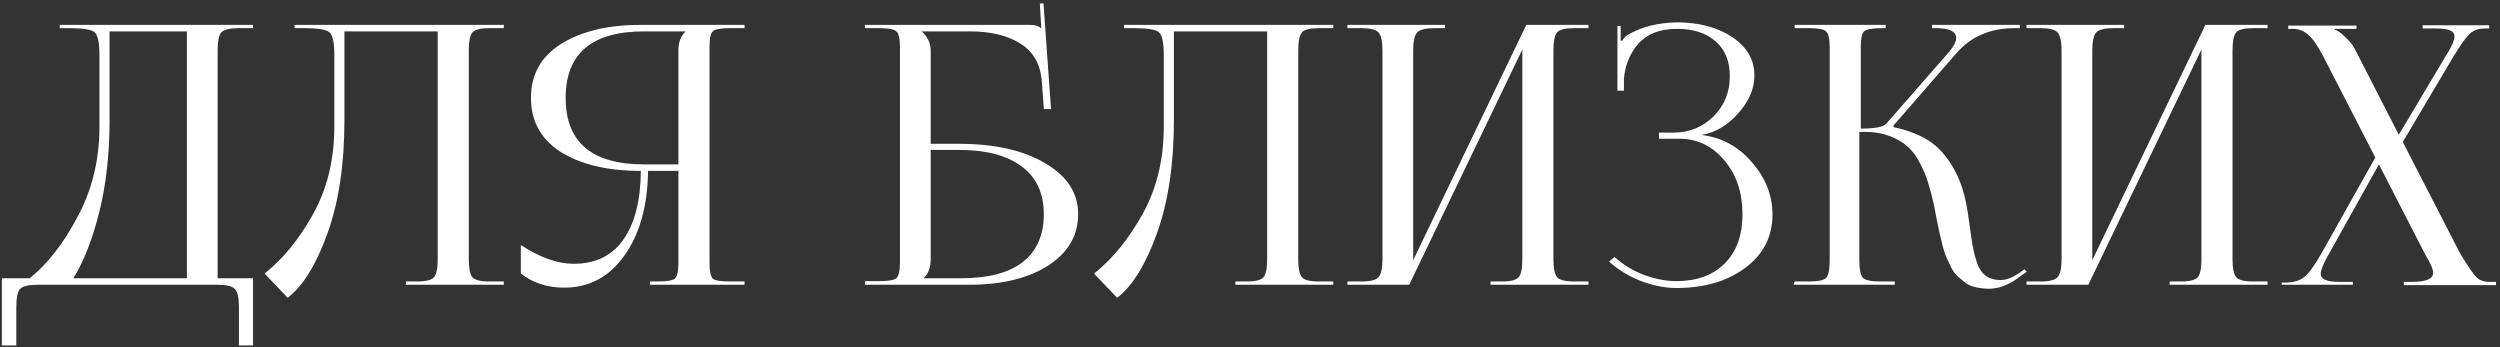 <?xml version="1.0" encoding="UTF-8"?> <svg xmlns="http://www.w3.org/2000/svg" width="518" height="72" viewBox="0 0 518 72" fill="none"><rect x="0" y="0" width="518" height="72" fill="#333333" stroke="none"/><path d="M0.384 57.652H6.15C9.795 54.756 13.09 50.538 16.036 44.996C19.031 39.454 20.554 33.313 20.604 26.573V11.371C20.604 8.775 20.254 7.202 19.555 6.653C18.906 6.103 17.109 5.829 14.163 5.829H12.366V5.155H52.432V5.829H49.511C47.614 5.829 46.391 6.128 45.841 6.728C45.342 7.327 45.093 8.575 45.093 10.472V57.652H52.432V71.581H49.511V63.643C49.511 61.746 49.236 60.498 48.687 59.899C48.138 59.3 46.915 59 45.018 59H7.798C5.901 59 4.677 59.3 4.128 59.899C3.629 60.498 3.379 61.746 3.379 63.643V71.581H0.384V57.652ZM15.212 57.652H38.727V6.503H22.701V24.776C22.701 31.815 22.002 38.156 20.604 43.798C19.206 49.439 17.409 54.057 15.212 57.652ZM61.034 5.155H104.395V5.829H101.474C99.577 5.829 98.378 6.128 97.879 6.728C97.38 7.327 97.13 8.575 97.13 10.472V53.683C97.13 55.58 97.38 56.828 97.879 57.427C98.378 58.026 99.577 58.326 101.474 58.326H104.395V59H84.1V58.326H86.346C88.243 58.326 89.442 58.026 89.941 57.427C90.44 56.828 90.69 55.58 90.69 53.683V6.503H71.368V24.776C71.368 34.012 70.195 41.875 67.849 48.366C65.502 54.856 62.756 59.3 59.611 61.696L54.818 56.678C58.612 53.683 61.958 49.589 64.853 44.397C67.749 39.204 69.222 33.263 69.272 26.573V11.371C69.272 8.775 68.922 7.202 68.223 6.653C67.574 6.103 65.777 5.829 62.831 5.829H61.034V5.155ZM134.654 59V58.326H136.152C138.149 58.326 139.372 58.126 139.821 57.727C140.32 57.278 140.57 56.154 140.57 54.357V35.41H134.279C134.179 42.699 132.532 48.566 129.337 53.009C126.191 57.402 122.047 59.599 116.905 59.599C113.41 59.599 110.415 58.626 107.918 56.678V50.762C111.863 53.358 115.507 54.656 118.852 54.656C123.346 54.656 126.765 53.009 129.112 49.714C131.508 46.369 132.732 41.601 132.782 35.41C125.942 35.41 120.425 34.112 116.231 31.516C112.087 28.87 110.015 25.125 110.015 20.282C110.015 15.44 112.087 11.72 116.231 9.124C120.425 6.478 125.942 5.155 132.782 5.155H154.275V5.829H151.354C149.357 5.829 148.134 6.054 147.684 6.503C147.235 6.902 147.01 8.001 147.01 9.798V54.357C147.01 56.154 147.235 57.278 147.684 57.727C148.134 58.126 149.357 58.326 151.354 58.326H154.275V59H134.654ZM140.57 34.062V10.472C140.57 8.775 141.044 7.476 141.993 6.578V6.503H133.456C122.622 6.503 117.205 11.096 117.205 20.282C117.205 29.469 122.622 34.062 133.456 34.062H140.57ZM179.21 59V58.251H182.055C184.053 58.251 185.276 58.051 185.725 57.652C186.224 57.203 186.474 56.079 186.474 54.282V9.798C186.474 8.001 186.224 6.902 185.725 6.503C185.276 6.054 184.053 5.829 182.055 5.829H179.21V5.155H213.434C214.432 5.155 215.181 5.38 215.681 5.829H215.755L215.456 0.736L216.205 0.662L217.777 22.604H216.28L215.905 17.362C215.706 13.567 214.258 10.822 211.562 9.124C208.866 7.377 205.346 6.503 201.002 6.503H191.042V6.578C192.24 7.676 192.839 8.974 192.839 10.472V29.793H198.606C206.095 29.793 212.086 31.141 216.579 33.837C221.123 36.483 223.394 40.003 223.394 44.397C223.394 48.79 221.322 52.335 217.178 55.031C213.035 57.677 207.568 59 200.778 59H179.21ZM192.839 31.066V53.683C192.839 55.38 192.39 56.654 191.491 57.502V57.652H199.205C204.797 57.652 209.04 56.529 211.936 54.282C214.832 51.985 216.28 48.69 216.28 44.397C216.28 40.053 214.757 36.758 211.711 34.511C208.716 32.215 204.372 31.066 198.681 31.066H192.839ZM232.898 5.155H276.259V5.829H273.338C271.441 5.829 270.243 6.128 269.743 6.728C269.244 7.327 268.994 8.575 268.994 10.472V53.683C268.994 55.58 269.244 56.828 269.743 57.427C270.243 58.026 271.441 58.326 273.338 58.326H276.259V59H255.964V58.326H258.21C260.108 58.326 261.306 58.026 261.805 57.427C262.304 56.828 262.554 55.58 262.554 53.683V6.503H243.233V24.776C243.233 34.012 242.059 41.875 239.713 48.366C237.366 54.856 234.62 59.3 231.475 61.696L226.682 56.678C230.477 53.683 233.822 49.589 236.717 44.397C239.613 39.204 241.086 33.263 241.136 26.573V11.371C241.136 8.775 240.786 7.202 240.087 6.653C239.438 6.103 237.641 5.829 234.695 5.829H232.898V5.155ZM279.183 59V58.326H282.029C283.926 58.326 285.125 58.026 285.624 57.427C286.173 56.828 286.448 55.58 286.448 53.683V10.472C286.448 8.575 286.173 7.327 285.624 6.728C285.125 6.128 283.926 5.829 282.029 5.829H279.183V5.155H299.403V5.829H297.307C295.409 5.829 294.186 6.128 293.637 6.728C293.088 7.327 292.813 8.575 292.813 10.472V53.908L316.253 5.155H329.134V5.829H326.214C324.316 5.829 323.118 6.128 322.619 6.728C322.12 7.327 321.87 8.575 321.87 10.472V53.683C321.87 55.58 322.12 56.828 322.619 57.427C323.118 58.026 324.316 58.326 326.214 58.326H329.134V59H308.839V58.326H311.086C312.983 58.326 314.181 58.026 314.681 57.427C315.18 56.828 315.43 55.58 315.43 53.683V10.247L291.989 59H279.183ZM343.742 28.745V27.472H346.737C350.032 27.472 352.803 26.348 355.05 24.102C357.297 21.855 358.42 19.084 358.42 15.789C358.42 12.644 357.421 10.222 355.424 8.525C353.477 6.827 350.831 5.979 347.486 5.979C343.941 5.979 341.27 7.002 339.473 9.049C337.726 11.046 336.727 13.468 336.478 16.313V18.785H335.13V5.38H335.804V8.375L336.103 8.45C336.502 7.751 337.102 7.227 337.9 6.877C340.497 5.479 343.642 4.731 347.336 4.631C352.029 4.631 355.899 5.654 358.944 7.701C361.99 9.748 363.512 12.394 363.512 15.639C363.512 18.385 362.389 21.006 360.142 23.503C357.896 25.999 355.424 27.472 352.728 27.921V27.996C356.772 28.495 360.192 30.367 362.988 33.613C365.834 36.858 367.257 40.477 367.257 44.472C367.257 49.015 365.385 52.684 361.64 55.48C357.896 58.276 353.128 59.674 347.336 59.674C345.04 59.674 342.618 59.2 340.072 58.251C337.576 57.303 335.354 55.955 333.407 54.207L334.53 53.234C336.278 54.831 338.325 56.079 340.671 56.978C343.018 57.827 345.24 58.251 347.336 58.251C351.53 58.251 354.85 57.053 357.297 54.656C359.793 52.21 361.041 48.79 361.041 44.397C361.041 39.903 359.793 36.184 357.297 33.238C354.8 30.243 351.68 28.745 347.936 28.745H343.742ZM371.624 59L371.849 58.326H374.77C376.717 58.326 377.915 58.076 378.364 57.577C378.864 57.078 379.113 55.78 379.113 53.683V9.798C379.113 8.001 378.864 6.902 378.364 6.503C377.915 6.054 376.717 5.829 374.77 5.829H371.849V5.155H390.721V5.829H389.972C387.975 5.829 386.727 6.054 386.228 6.503C385.778 6.902 385.554 8.001 385.554 9.798V26.648C388.499 26.648 390.272 26.299 390.871 25.6L403.902 10.697C404.85 9.548 405.324 8.6 405.324 7.851C405.324 6.503 403.902 5.829 401.056 5.829H400.307V5.155H418.505V5.829H417.456C412.414 5.829 408.395 7.551 405.399 10.996L392.294 26.049L392.369 26.348C397.112 27.347 400.581 29.219 402.778 31.965C405.025 34.661 406.548 37.981 407.346 41.925C407.596 43.124 407.846 44.696 408.095 46.643C408.345 48.541 408.57 50.038 408.769 51.137C408.969 52.235 409.269 53.383 409.668 54.582C410.117 55.78 410.741 56.654 411.54 57.203C412.339 57.752 413.338 58.026 414.536 58.026C415.684 58.026 416.982 57.527 418.43 56.529L419.478 55.78L419.928 56.304L418.879 57.053C416.583 58.9 414.336 59.824 412.139 59.824C411.191 59.824 410.292 59.724 409.443 59.524C408.644 59.374 407.921 59.075 407.272 58.626C406.672 58.126 406.123 57.677 405.624 57.278C405.175 56.878 404.725 56.254 404.276 55.405C403.877 54.507 403.552 53.808 403.302 53.308C403.053 52.809 402.778 51.985 402.479 50.837C402.179 49.639 401.979 48.79 401.88 48.291C401.78 47.792 401.58 46.843 401.28 45.445C401.031 44.047 400.856 43.124 400.756 42.674C400.357 40.827 399.957 39.279 399.558 38.031C399.208 36.783 398.659 35.435 397.91 33.987C397.162 32.489 396.313 31.316 395.364 30.467C394.416 29.569 393.167 28.82 391.62 28.221C390.072 27.622 388.3 27.322 386.303 27.322H385.254V53.683C385.254 55.78 385.504 57.078 386.003 57.577C386.502 58.076 387.75 58.326 389.748 58.326H392.593V59H371.624ZM419.893 59V58.326H422.738C424.636 58.326 425.834 58.026 426.333 57.427C426.882 56.828 427.157 55.58 427.157 53.683V10.472C427.157 8.575 426.882 7.327 426.333 6.728C425.834 6.128 424.636 5.829 422.738 5.829H419.893V5.155H440.113V5.829H438.016C436.119 5.829 434.895 6.128 434.346 6.728C433.797 7.327 433.522 8.575 433.522 10.472V53.908L456.963 5.155H469.844V5.829H466.923C465.026 5.829 463.827 6.128 463.328 6.728C462.829 7.327 462.579 8.575 462.579 10.472V53.683C462.579 55.58 462.829 56.828 463.328 57.427C463.827 58.026 465.026 58.326 466.923 58.326H469.844V59H449.549V58.326H451.795C453.692 58.326 454.891 58.026 455.39 57.427C455.889 56.828 456.139 55.58 456.139 53.683V10.247L432.699 59H419.893ZM472.768 59V58.551H473.517C475.165 58.551 476.463 58.176 477.411 57.427C478.36 56.678 479.533 55.081 480.931 52.634L492.164 32.639L481.455 11.82C480.257 9.523 479.184 7.976 478.235 7.177C477.336 6.378 476.288 5.979 475.09 5.979H474.116V5.305H488.27V5.979H483.777V6.128C484.376 6.328 485.1 6.852 485.949 7.701C486.847 8.5 487.521 9.349 487.971 10.247L497.032 27.921L506.768 11.595C507.966 9.748 508.565 8.375 508.565 7.476C508.565 6.428 507.342 5.904 504.896 5.904H501.975V5.23H515.754V5.904H514.781C513.533 5.904 512.509 6.278 511.71 7.027C510.912 7.776 509.788 9.349 508.34 11.745L497.856 29.419L509.763 52.56C511.561 55.505 512.759 57.203 513.358 57.652C513.957 58.151 514.756 58.401 515.754 58.401H517.177V59.075H498.081V58.401H499.803C502.699 58.401 504.147 57.777 504.147 56.529C504.147 55.78 503.622 54.557 502.574 52.859L492.913 34.062L482.579 52.56C481.43 54.557 480.856 55.955 480.856 56.753C480.856 57.852 482.129 58.401 484.676 58.401H487.521V59H472.768Z" fill="white"></path></svg> 